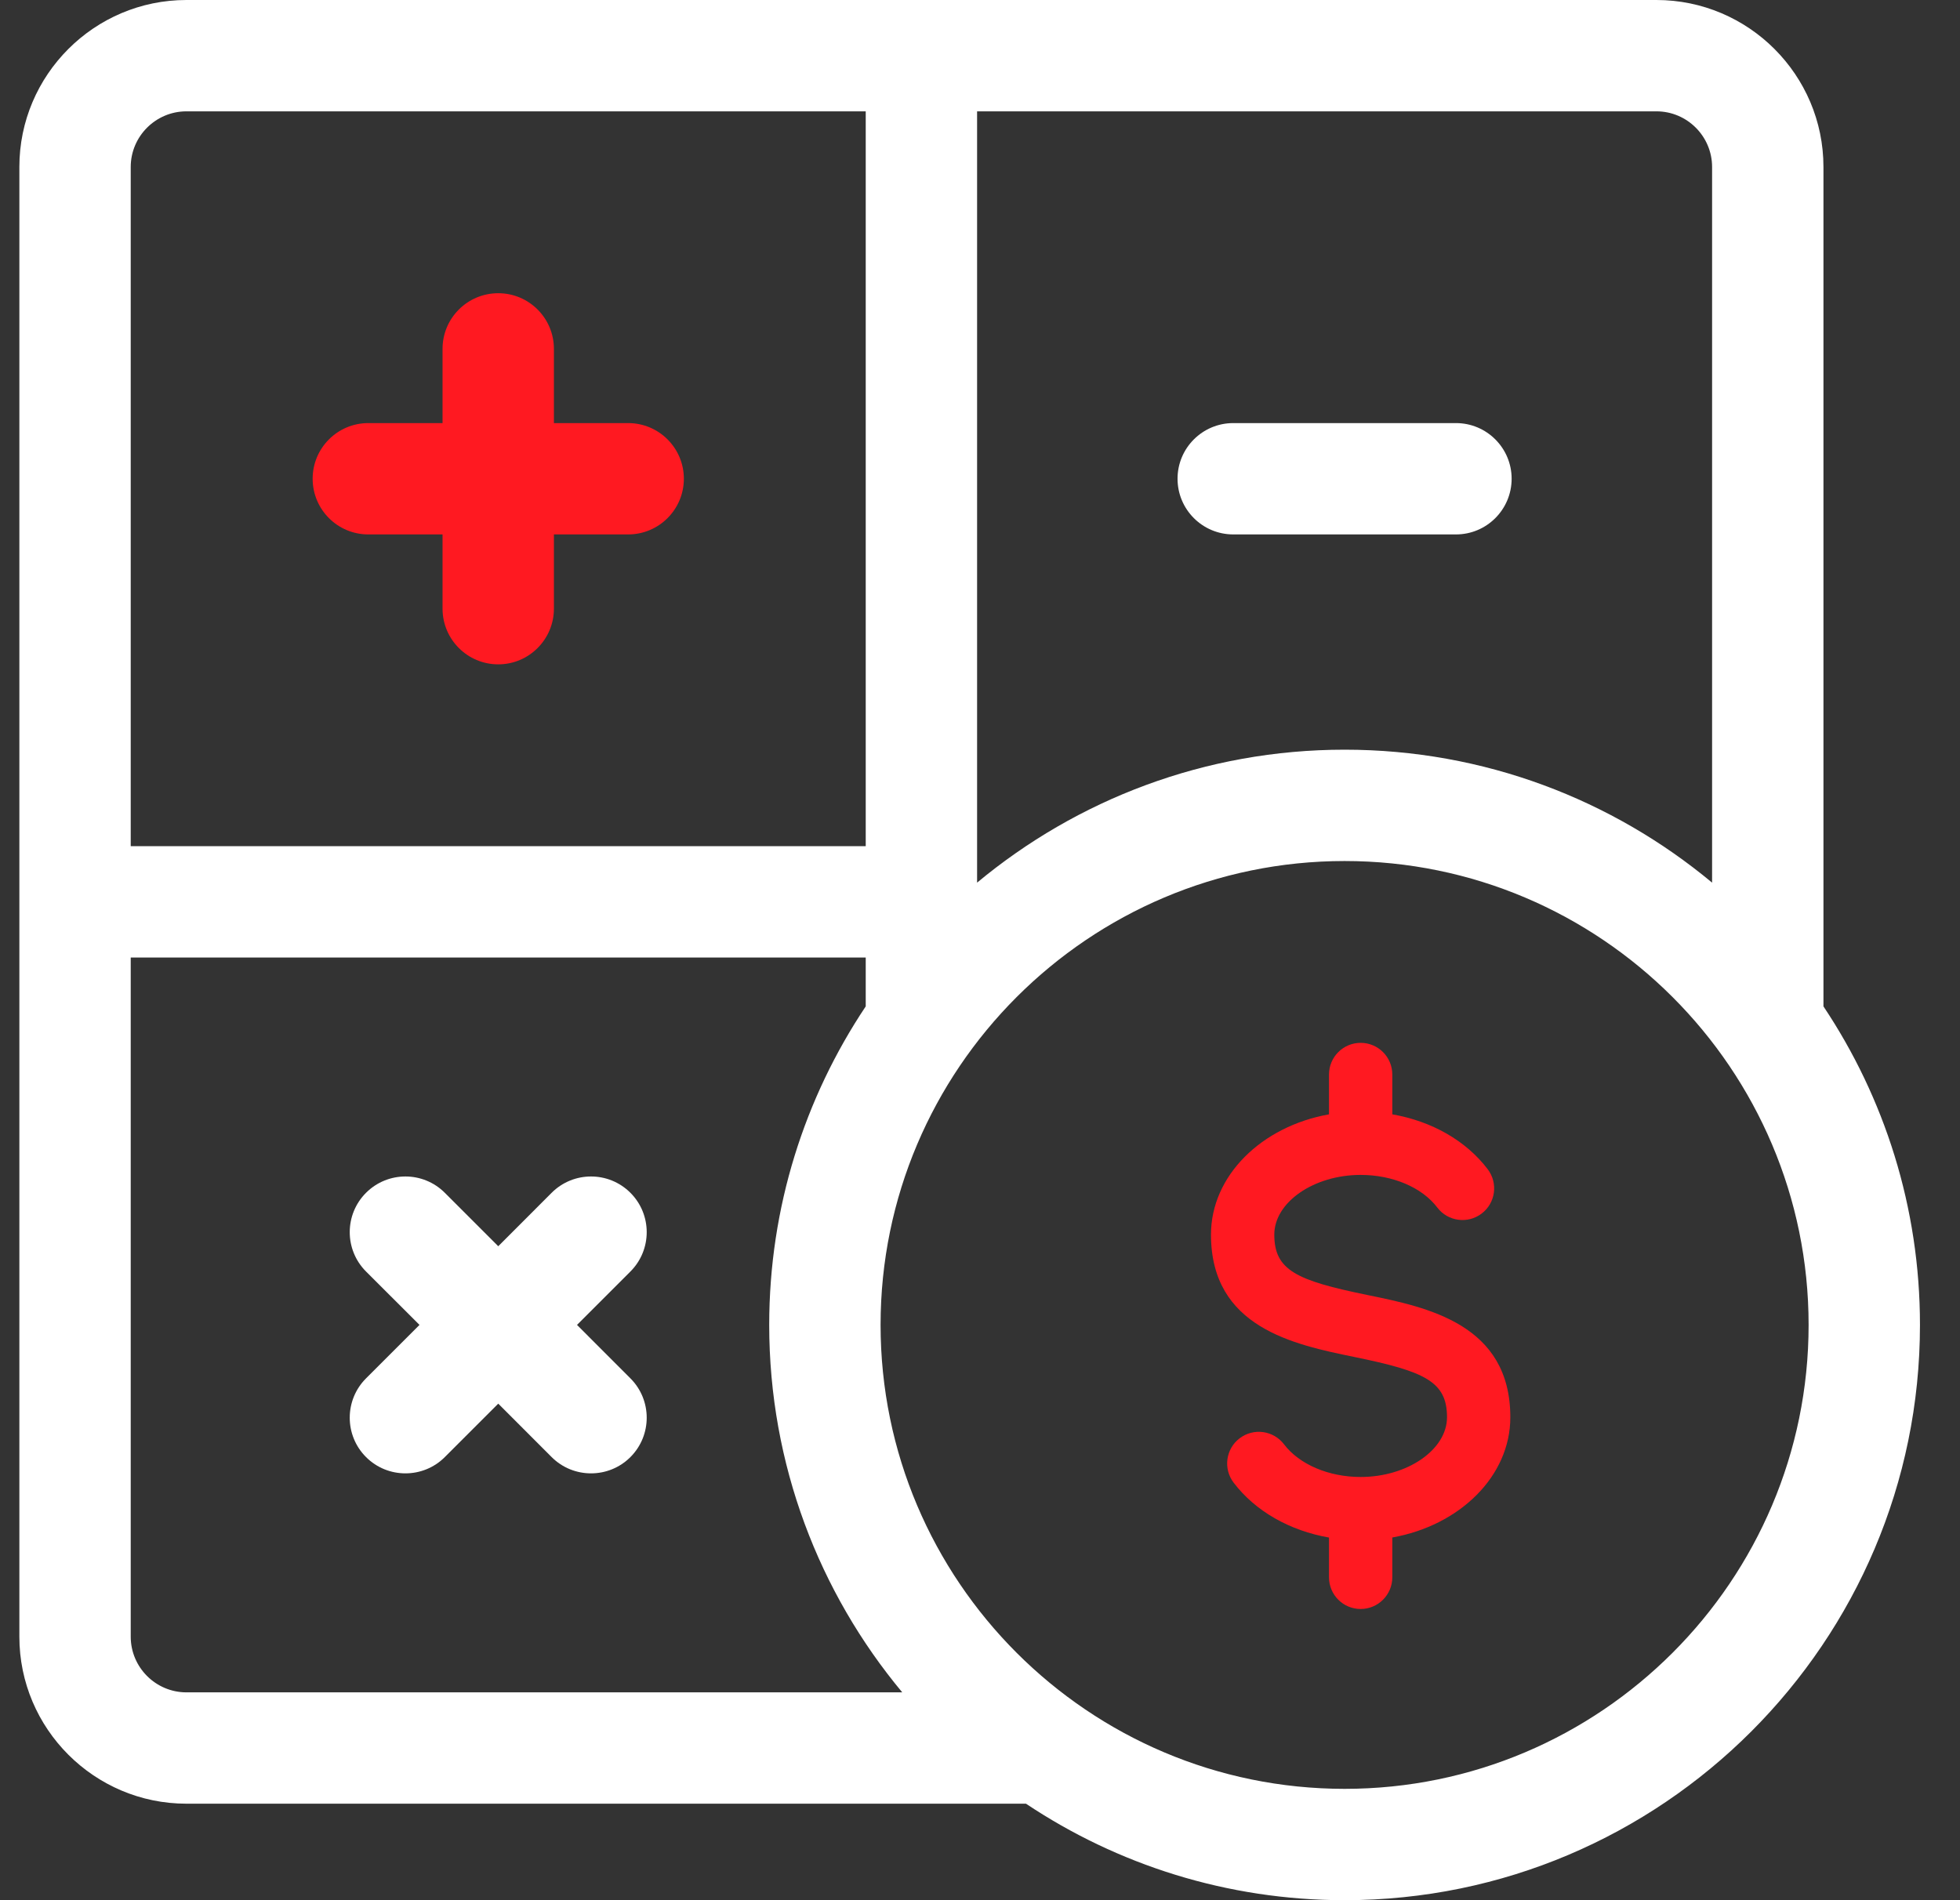 <svg width="33" height="32" viewBox="0 0 33 32" fill="none" xmlns="http://www.w3.org/2000/svg">
<rect x="0" y="0" width="33" height="32" fill="#333333" stroke="none"/>
<g clip-path="url(#clip0_1248_4771)">
<path d="M6.201 9H7.451V10.25C7.451 10.768 7.871 11.188 8.389 11.188C8.906 11.188 9.326 10.768 9.326 10.25V9H10.576C11.094 9 11.514 8.58 11.514 8.062C11.514 7.545 11.094 7.125 10.576 7.125H9.326V5.875C9.326 5.357 8.906 4.938 8.389 4.938C7.871 4.938 7.451 5.357 7.451 5.875V7.125H6.201C5.683 7.125 5.264 7.545 5.264 8.062C5.264 8.58 5.683 9 6.201 9Z" fill="#FF1921"/>
<path d="M20.764 9H24.514C25.031 9 25.451 8.58 25.451 8.062C25.451 7.545 25.031 7.125 24.514 7.125H20.764C20.246 7.125 19.826 7.545 19.826 8.062C19.826 8.58 20.246 9 20.764 9Z" fill="white"/>
<path d="M10.614 20.087C10.248 19.721 9.654 19.721 9.288 20.087L8.389 20.987L7.489 20.087C7.123 19.721 6.529 19.721 6.163 20.087C5.797 20.453 5.797 21.047 6.163 21.413L7.063 22.312L6.163 23.212C5.797 23.578 5.797 24.172 6.163 24.538C6.346 24.721 6.586 24.812 6.826 24.812C7.066 24.812 7.306 24.721 7.489 24.538L8.389 23.638L9.288 24.538C9.471 24.721 9.711 24.812 9.951 24.812C10.191 24.812 10.431 24.721 10.614 24.538C10.98 24.172 10.98 23.578 10.614 23.212L9.715 22.312L10.614 21.413C10.98 21.047 10.98 20.453 10.614 20.087Z" fill="white"/>
<path d="M30.701 16.948V2.812C30.701 1.262 29.439 0 27.889 0H3.139C1.588 0 0.326 1.262 0.326 2.812V27.562C0.326 29.113 1.588 30.375 3.139 30.375H17.274C18.811 31.401 20.656 32 22.639 32C27.98 32 32.326 27.654 32.326 22.312C32.326 20.33 31.727 18.485 30.701 16.948ZM28.826 2.812V14.864C27.147 13.467 24.989 12.625 22.639 12.625C20.288 12.625 18.131 13.467 16.451 14.864V1.875H27.889C28.406 1.875 28.826 2.296 28.826 2.812ZM3.139 1.875H14.576V14.25H2.201V2.812C2.201 2.296 2.622 1.875 3.139 1.875ZM2.201 27.562V16.125H14.576V16.948C13.55 18.485 12.951 20.33 12.951 22.312C12.951 24.663 13.793 26.821 15.191 28.5H3.139C2.622 28.5 2.201 28.079 2.201 27.562ZM22.639 30.125C18.331 30.125 14.826 26.62 14.826 22.312C14.826 18.005 18.331 14.5 22.639 14.5C26.947 14.5 30.451 18.005 30.451 22.312C30.451 26.62 26.947 30.125 22.639 30.125Z" fill="white"/>
<path d="M23.442 18.096C23.442 17.801 23.204 17.562 22.909 17.562C22.614 17.562 22.376 17.801 22.376 18.096V18.766C21.241 18.968 20.389 19.799 20.389 20.791C20.389 22.357 21.784 22.643 22.802 22.852C23.992 23.095 24.363 23.267 24.363 23.867C24.363 24.412 23.697 24.873 22.909 24.873C22.371 24.873 21.877 24.662 21.619 24.323C21.441 24.089 21.107 24.043 20.872 24.221C20.637 24.399 20.592 24.734 20.77 24.968C21.136 25.45 21.714 25.777 22.376 25.893V26.562C22.376 26.857 22.614 27.096 22.909 27.096C23.203 27.096 23.442 26.857 23.442 26.562V25.892C24.577 25.69 25.429 24.86 25.429 23.868C25.429 22.301 24.035 22.015 23.016 21.807C21.826 21.563 21.455 21.391 21.455 20.791C21.455 20.246 22.121 19.786 22.909 19.786C23.447 19.786 23.942 19.996 24.199 20.335C24.377 20.57 24.712 20.615 24.946 20.437C25.181 20.259 25.226 19.925 25.048 19.69C24.682 19.208 24.104 18.881 23.442 18.766V18.096Z" fill="#FF1921"/>
</g>
<defs>
<clipPath id="clip0_1248_4771">
<rect width="32" height="32" fill="white" transform="translate(0.326)"/>
</clipPath>
</defs>
</svg>

